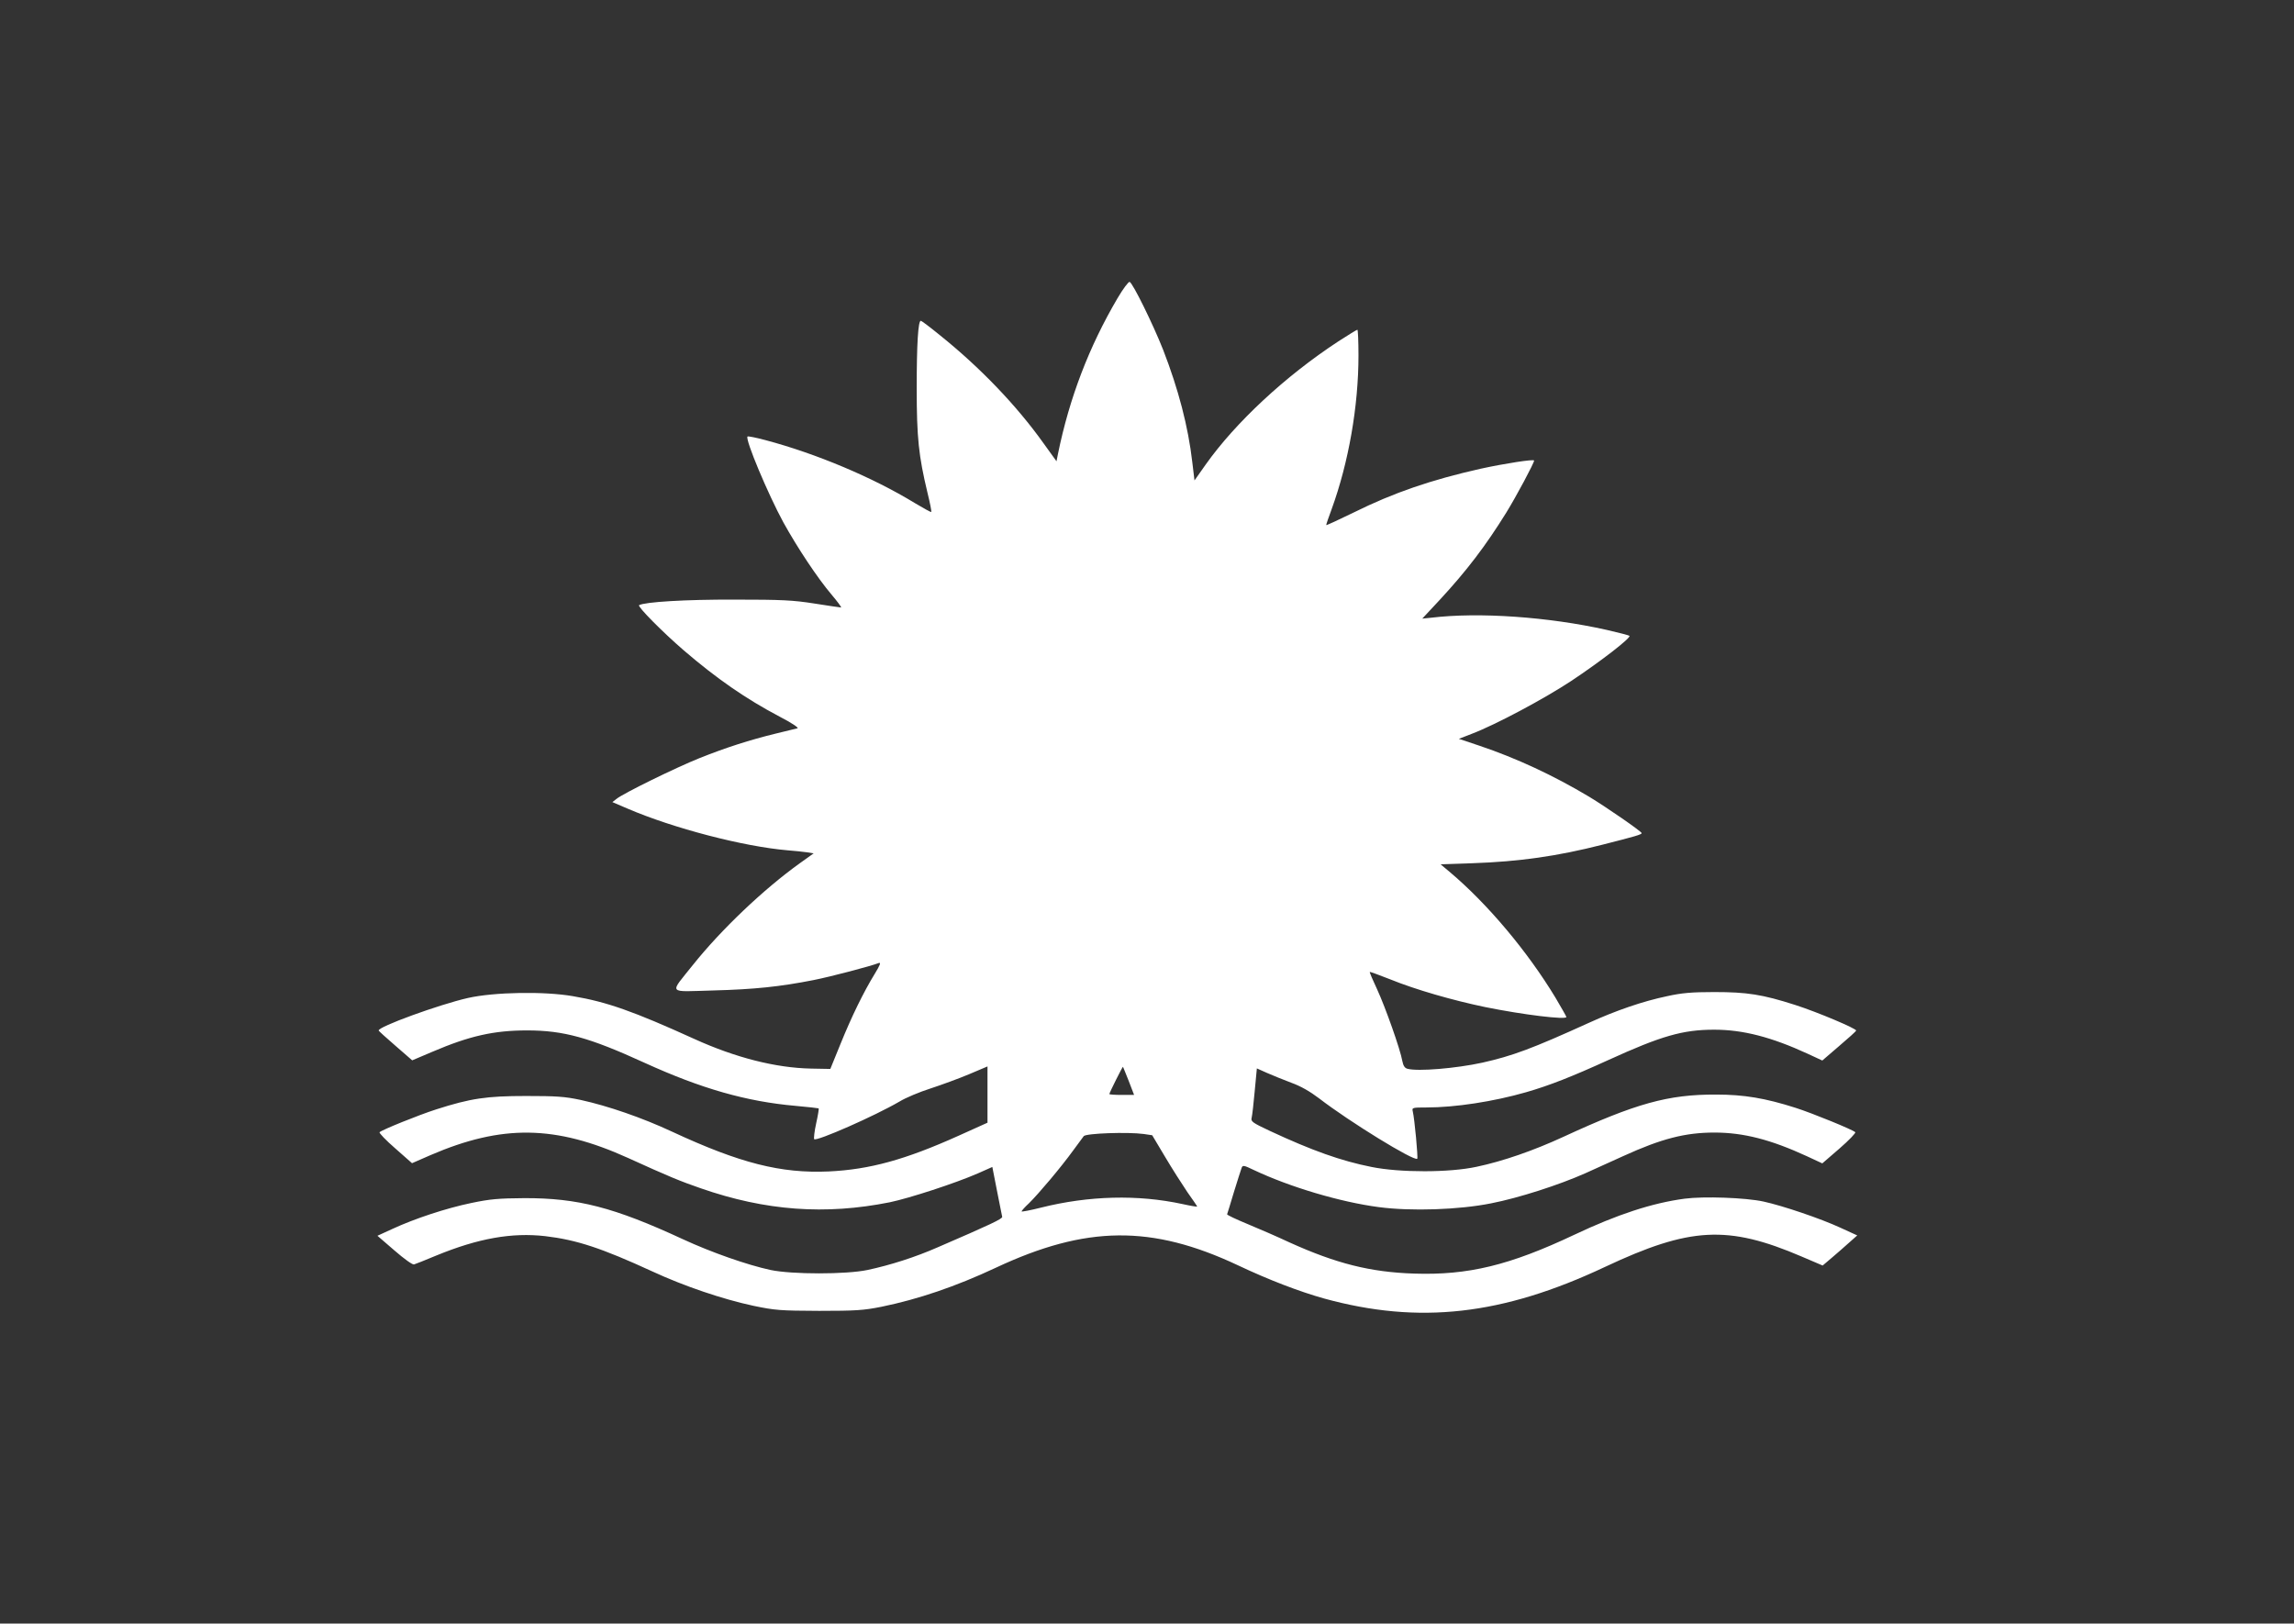 <?xml version="1.0" standalone="no"?>
<!DOCTYPE svg PUBLIC "-//W3C//DTD SVG 20010904//EN"
 "http://www.w3.org/TR/2001/REC-SVG-20010904/DTD/svg10.dtd">
<svg version="1.0" xmlns="http://www.w3.org/2000/svg"
 width="1280pt" height="906pt" viewBox="0 0 1280 906"
 preserveAspectRatio="xMidYMid meet">
<rect x="0" y="0" width="1280" height="906" fill="#333333" stroke="none"/>
<g transform="translate(0,906) scale(0.1,-0.1)"
fill="#ffffff" stroke="none">
<path d="M6235 7395 c-158 -269 -268 -555 -332 -869 l-8 -40 -72 100 c-152
213 -355 424 -578 603 -55 45 -103 81 -107 81 -15 0 -23 -129 -23 -375 0 -279
11 -379 60 -584 14 -57 24 -106 21 -108 -2 -2 -43 21 -92 50 -232 142 -550
276 -833 351 -52 14 -97 23 -100 20 -15 -14 115 -323 200 -479 78 -141 190
-310 268 -402 34 -40 58 -73 54 -73 -5 0 -71 10 -148 22 -120 19 -183 22 -445
22 -275 1 -502 -13 -534 -31 -11 -7 133 -152 249 -252 184 -158 347 -271 535
-370 64 -33 108 -62 100 -65 -8 -2 -64 -16 -123 -30 -143 -35 -275 -77 -425
-137 -130 -52 -424 -196 -462 -227 l-23 -18 84 -36 c256 -110 647 -212 894
-233 39 -3 87 -8 107 -11 l38 -6 -77 -55 c-201 -144 -439 -370 -597 -568 -132
-166 -146 -149 115 -142 228 6 371 21 559 58 96 19 320 78 363 95 14 5 8 -11
-22 -60 -63 -103 -129 -238 -191 -391 l-57 -140 -108 2 c-197 4 -421 61 -650
165 -339 154 -488 207 -678 239 -160 28 -439 23 -586 -10 -159 -36 -506 -162
-498 -182 1 -3 44 -42 95 -86 l92 -80 113 48 c206 88 342 119 528 119 204 0
348 -40 654 -180 318 -145 570 -217 844 -241 69 -6 127 -13 129 -14 2 -2 -4
-39 -14 -84 -10 -45 -14 -84 -11 -88 14 -13 337 129 476 210 34 21 113 54 173
73 61 20 157 55 214 79 l104 44 0 -157 0 -157 -162 -73 c-298 -134 -495 -188
-723 -199 -268 -12 -496 46 -875 222 -167 78 -359 144 -510 177 -89 19 -135
22 -305 22 -220 0 -309 -13 -502 -75 -97 -31 -302 -114 -315 -127 -4 -4 35
-45 87 -90 l94 -83 103 45 c399 172 697 168 1103 -16 226 -103 292 -130 405
-169 362 -126 695 -150 1055 -78 110 23 365 106 491 161 l81 36 26 -133 c14
-73 28 -138 29 -145 3 -11 -65 -43 -359 -170 -125 -55 -266 -100 -393 -127
-120 -25 -420 -25 -540 0 -130 28 -330 98 -490 172 -384 178 -587 230 -885
229 -143 -1 -190 -5 -295 -27 -140 -29 -316 -87 -441 -145 l-83 -38 95 -82
c54 -47 100 -80 109 -78 8 2 65 25 125 50 234 96 421 129 607 108 176 -21 313
-66 598 -197 177 -82 392 -155 565 -192 121 -25 147 -27 365 -28 206 0 249 3
349 23 205 42 414 113 636 217 505 237 871 241 1353 14 171 -81 344 -147 480
-185 531 -146 996 -93 1567 176 474 223 685 235 1098 58 l117 -50 53 45 c28
24 72 62 96 84 l44 39 -94 43 c-110 51 -323 123 -429 146 -101 22 -334 30
-440 16 -181 -24 -376 -88 -615 -201 -362 -171 -593 -227 -895 -217 -244 8
-434 56 -695 174 -66 31 -172 77 -235 103 -63 26 -114 50 -113 54 1 3 19 59
38 124 20 64 39 125 43 135 6 16 12 15 68 -12 201 -95 483 -179 697 -207 181
-24 448 -15 627 21 154 30 380 103 526 168 54 25 150 68 212 96 213 97 345
131 508 131 162 0 314 -39 516 -132 l86 -40 96 83 c53 46 92 87 88 91 -14 14
-239 106 -333 136 -169 54 -288 74 -444 74 -267 1 -447 -49 -852 -236 -167
-77 -337 -136 -484 -167 -152 -33 -427 -33 -586 -1 -171 34 -333 92 -567 201
-98 46 -108 53 -102 74 3 12 11 79 17 148 l12 127 56 -25 c31 -14 92 -38 136
-55 53 -19 105 -49 155 -87 170 -131 531 -353 548 -337 5 6 -15 222 -25 264
-5 21 -3 22 76 22 161 0 375 33 556 85 132 38 258 88 460 180 294 134 414 169
590 169 160 0 319 -41 521 -134 l82 -38 93 80 c52 44 95 83 96 87 4 10 -215
103 -340 143 -184 59 -269 72 -452 72 -126 0 -182 -5 -263 -23 -135 -28 -288
-81 -437 -149 -317 -144 -425 -184 -594 -222 -147 -32 -360 -50 -418 -34 -15
4 -23 17 -28 42 -12 68 -95 301 -140 399 -25 53 -44 98 -42 99 2 2 53 -17 114
-41 143 -58 348 -117 531 -155 213 -43 452 -72 452 -55 0 3 -28 52 -61 108
-156 258 -380 525 -592 703 l-49 41 179 6 c260 9 472 39 723 103 185 47 220
57 220 65 0 9 -197 145 -293 203 -199 119 -405 215 -613 285 l-114 38 72 28
c134 51 405 196 555 295 164 109 335 241 325 252 -4 3 -61 18 -127 33 -326 73
-713 100 -979 68 l-50 -5 96 103 c151 163 257 302 373 489 56 91 155 276 155
290 0 9 -163 -16 -300 -46 -275 -62 -483 -133 -707 -244 -84 -41 -153 -73
-153 -70 0 4 13 43 30 88 95 261 150 575 150 859 0 79 -3 143 -6 143 -4 0 -52
-30 -108 -66 -294 -193 -571 -450 -739 -687 l-62 -88 -12 100 c-23 201 -78
410 -163 629 -56 142 -170 374 -187 379 -6 2 -37 -39 -68 -92z m63 -4367 l30
-78 -69 0 c-38 0 -69 2 -69 5 0 7 74 155 76 152 1 -1 15 -37 32 -79z m84 -296
l47 -7 71 -119 c39 -66 96 -155 125 -198 30 -42 55 -79 55 -81 0 -2 -37 4 -82
14 -249 54 -523 47 -790 -20 -59 -15 -108 -24 -108 -21 0 3 18 24 41 45 54 53
179 201 247 295 30 41 57 77 59 80 13 16 246 24 335 12z"/>
</g>
</svg>
